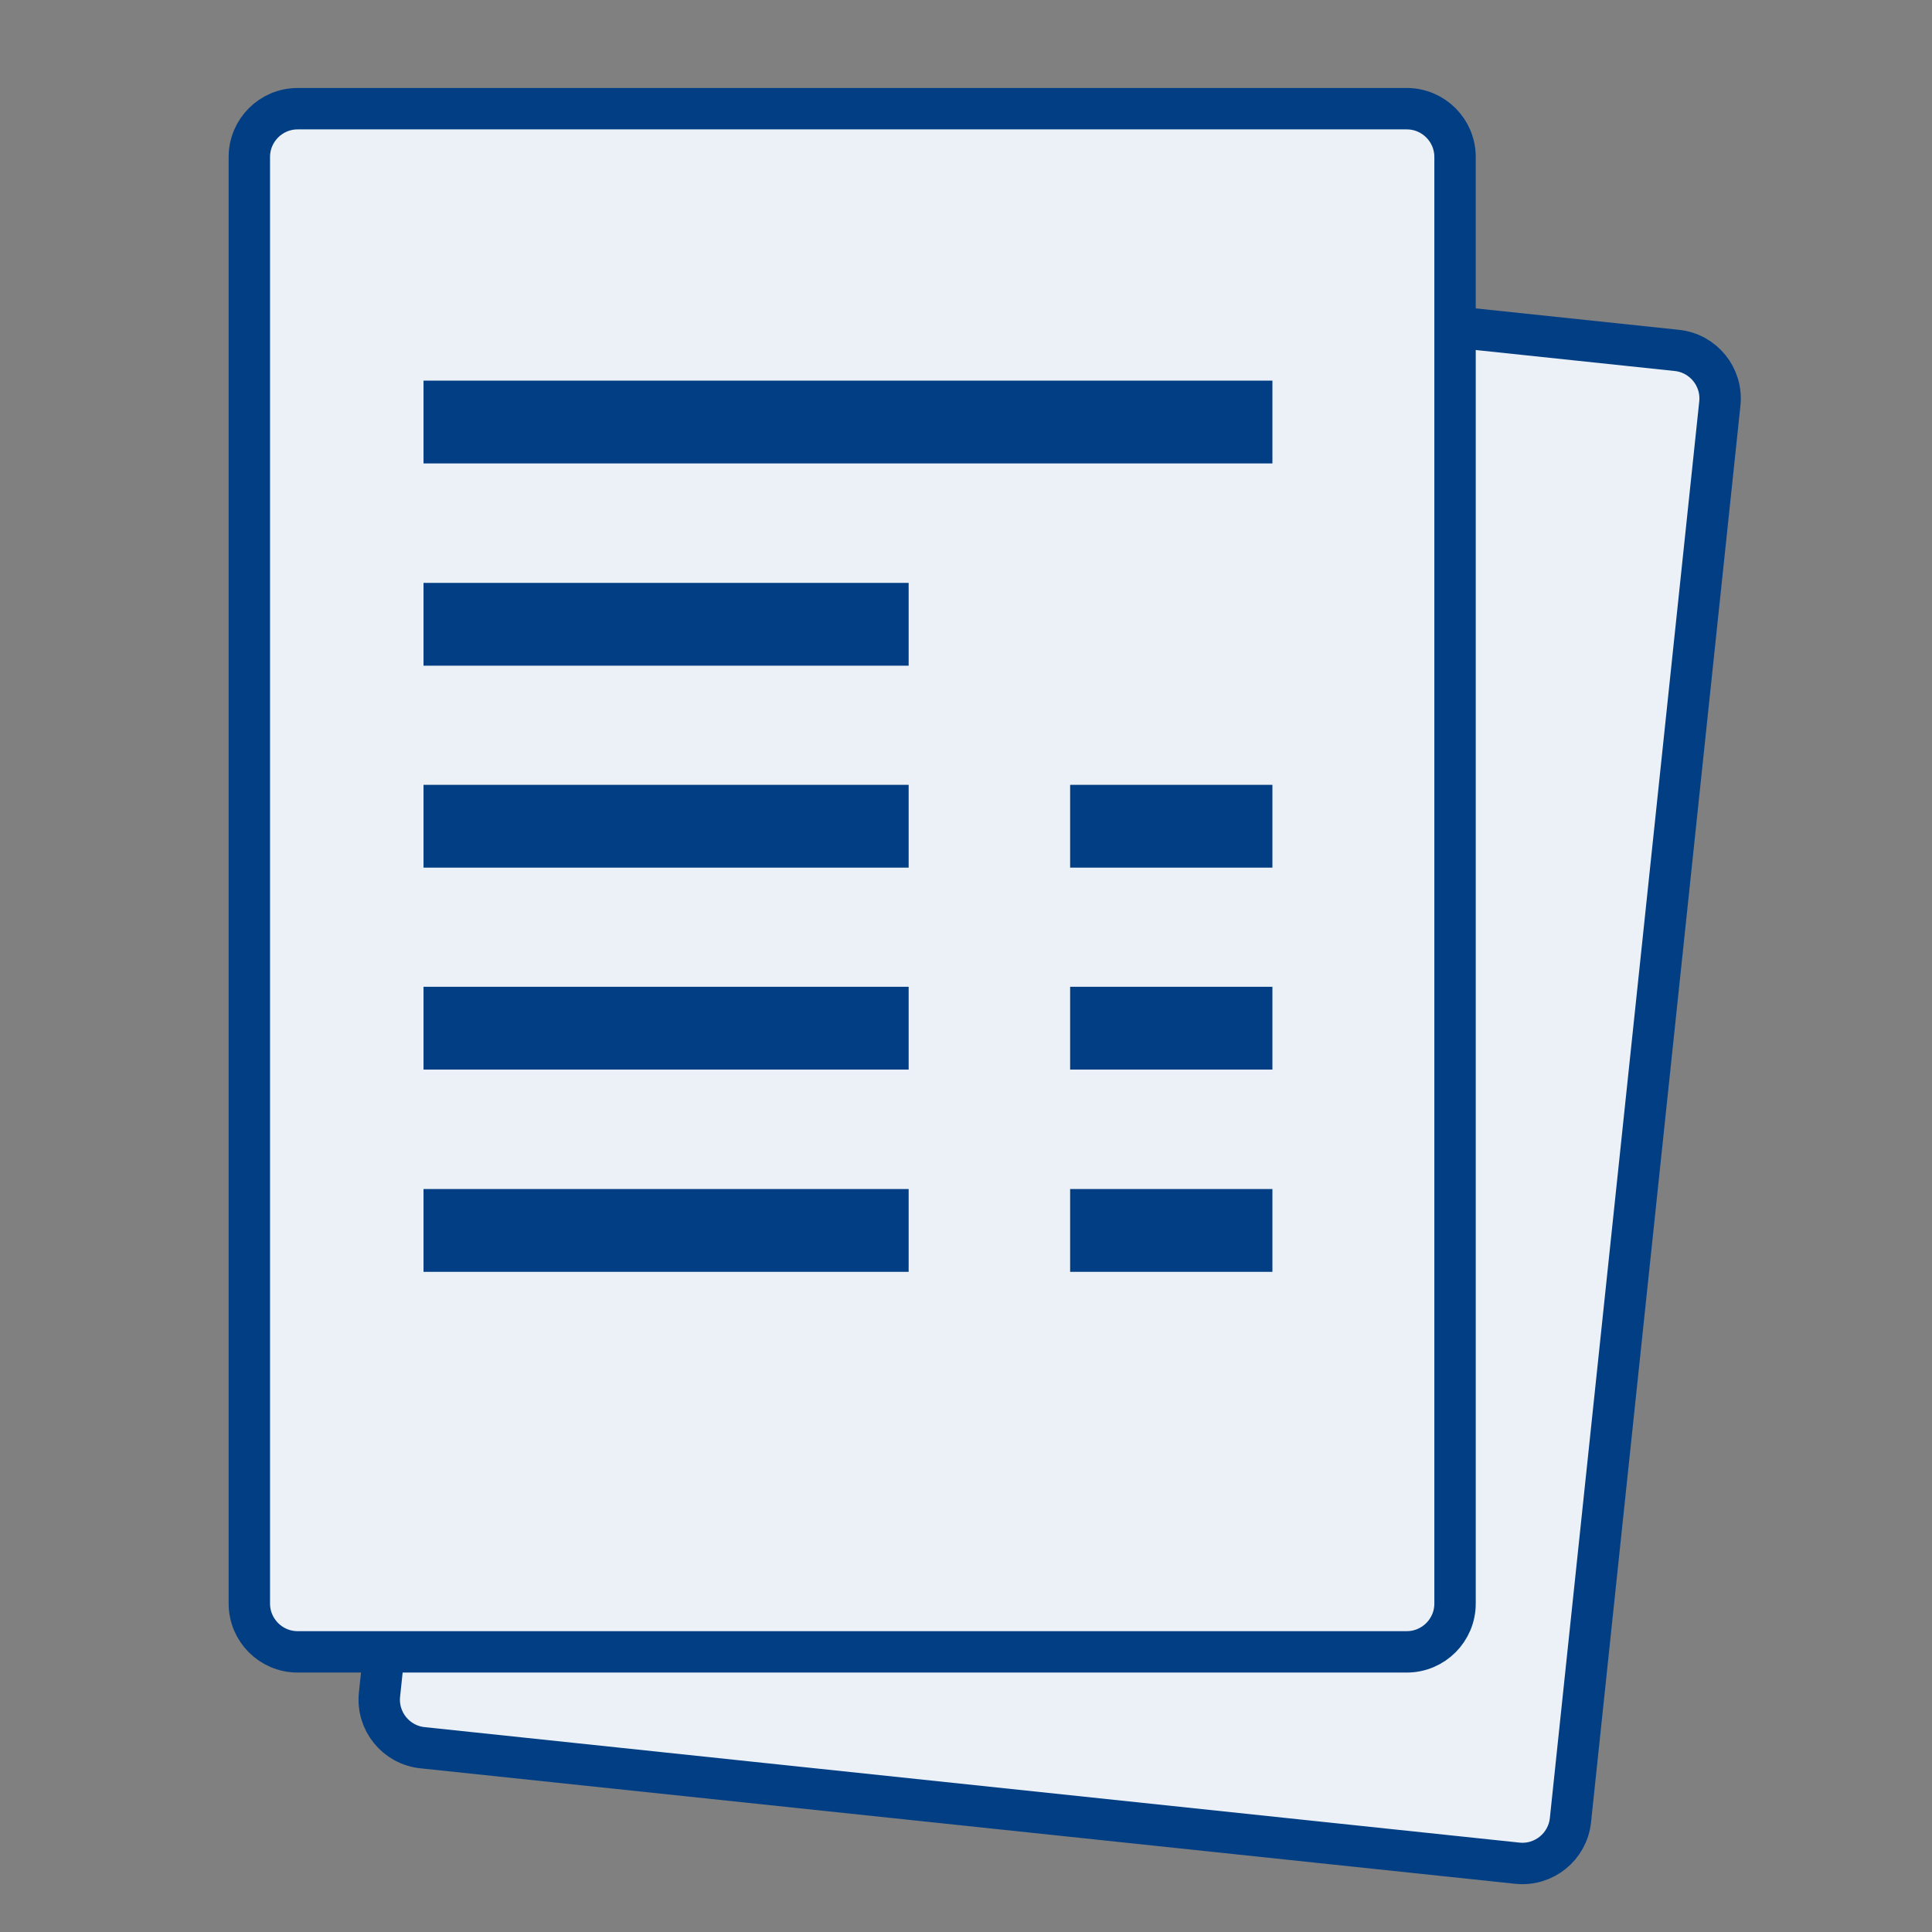 <svg width="70" height="70" viewBox="0 0 70 70" fill="none" xmlns="http://www.w3.org/2000/svg">
<rect x="0" y="0" width="70" height="70" fill="#808080" stroke="none"/>
<g clip-path="url(#clip0_513_2847)">
<g clip-path="url(#clip1_513_2847)">
<path d="M19.163 10.07L13.75 61.399C13.649 62.36 14.345 63.222 15.307 63.323L54.976 67.507C55.937 67.608 56.798 66.911 56.9 65.95L62.313 14.62C62.414 13.659 61.717 12.798 60.756 12.696L21.087 8.513C20.126 8.412 19.264 9.109 19.163 10.07Z" fill="#EBF1F7" stroke="#023E84" stroke-width="1.5" stroke-miterlimit="10"/>
<path d="M50.969 3.938H10.784C9.818 3.938 9.034 4.721 9.034 5.688V58.1C9.034 59.066 9.818 59.85 10.784 59.85H50.969C51.935 59.85 52.719 59.066 52.719 58.1V5.688C52.719 4.721 51.935 3.938 50.969 3.938Z" fill="#EBF1F7" stroke="#023E84" stroke-width="1.5" stroke-miterlimit="10"/>
<path d="M15.345 15.291H46.102" stroke="#023E84" stroke-width="3"/>
<path d="M15.345 22.619H32.922" stroke="#023E84" stroke-width="3"/>
<path d="M15.345 29.936H32.922" stroke="#023E84" stroke-width="3"/>
<path d="M15.345 37.253H32.922" stroke="#023E84" stroke-width="3"/>
<path d="M15.345 44.581H32.922" stroke="#023E84" stroke-width="3"/>
<path d="M38.773 29.936H46.102" stroke="#023E84" stroke-width="3"/>
<path d="M38.773 37.253H46.102" stroke="#023E84" stroke-width="3"/>
<path d="M38.773 44.581H46.102" stroke="#023E84" stroke-width="3"/>
</g>
</g>
<defs>
<clipPath id="clip0_513_2847">
<rect width="70" height="70" fill="white"/>
</clipPath>
<clipPath id="clip1_513_2847">
<rect width="70" height="70" fill="white"/>
</clipPath>
</defs>
</svg>
